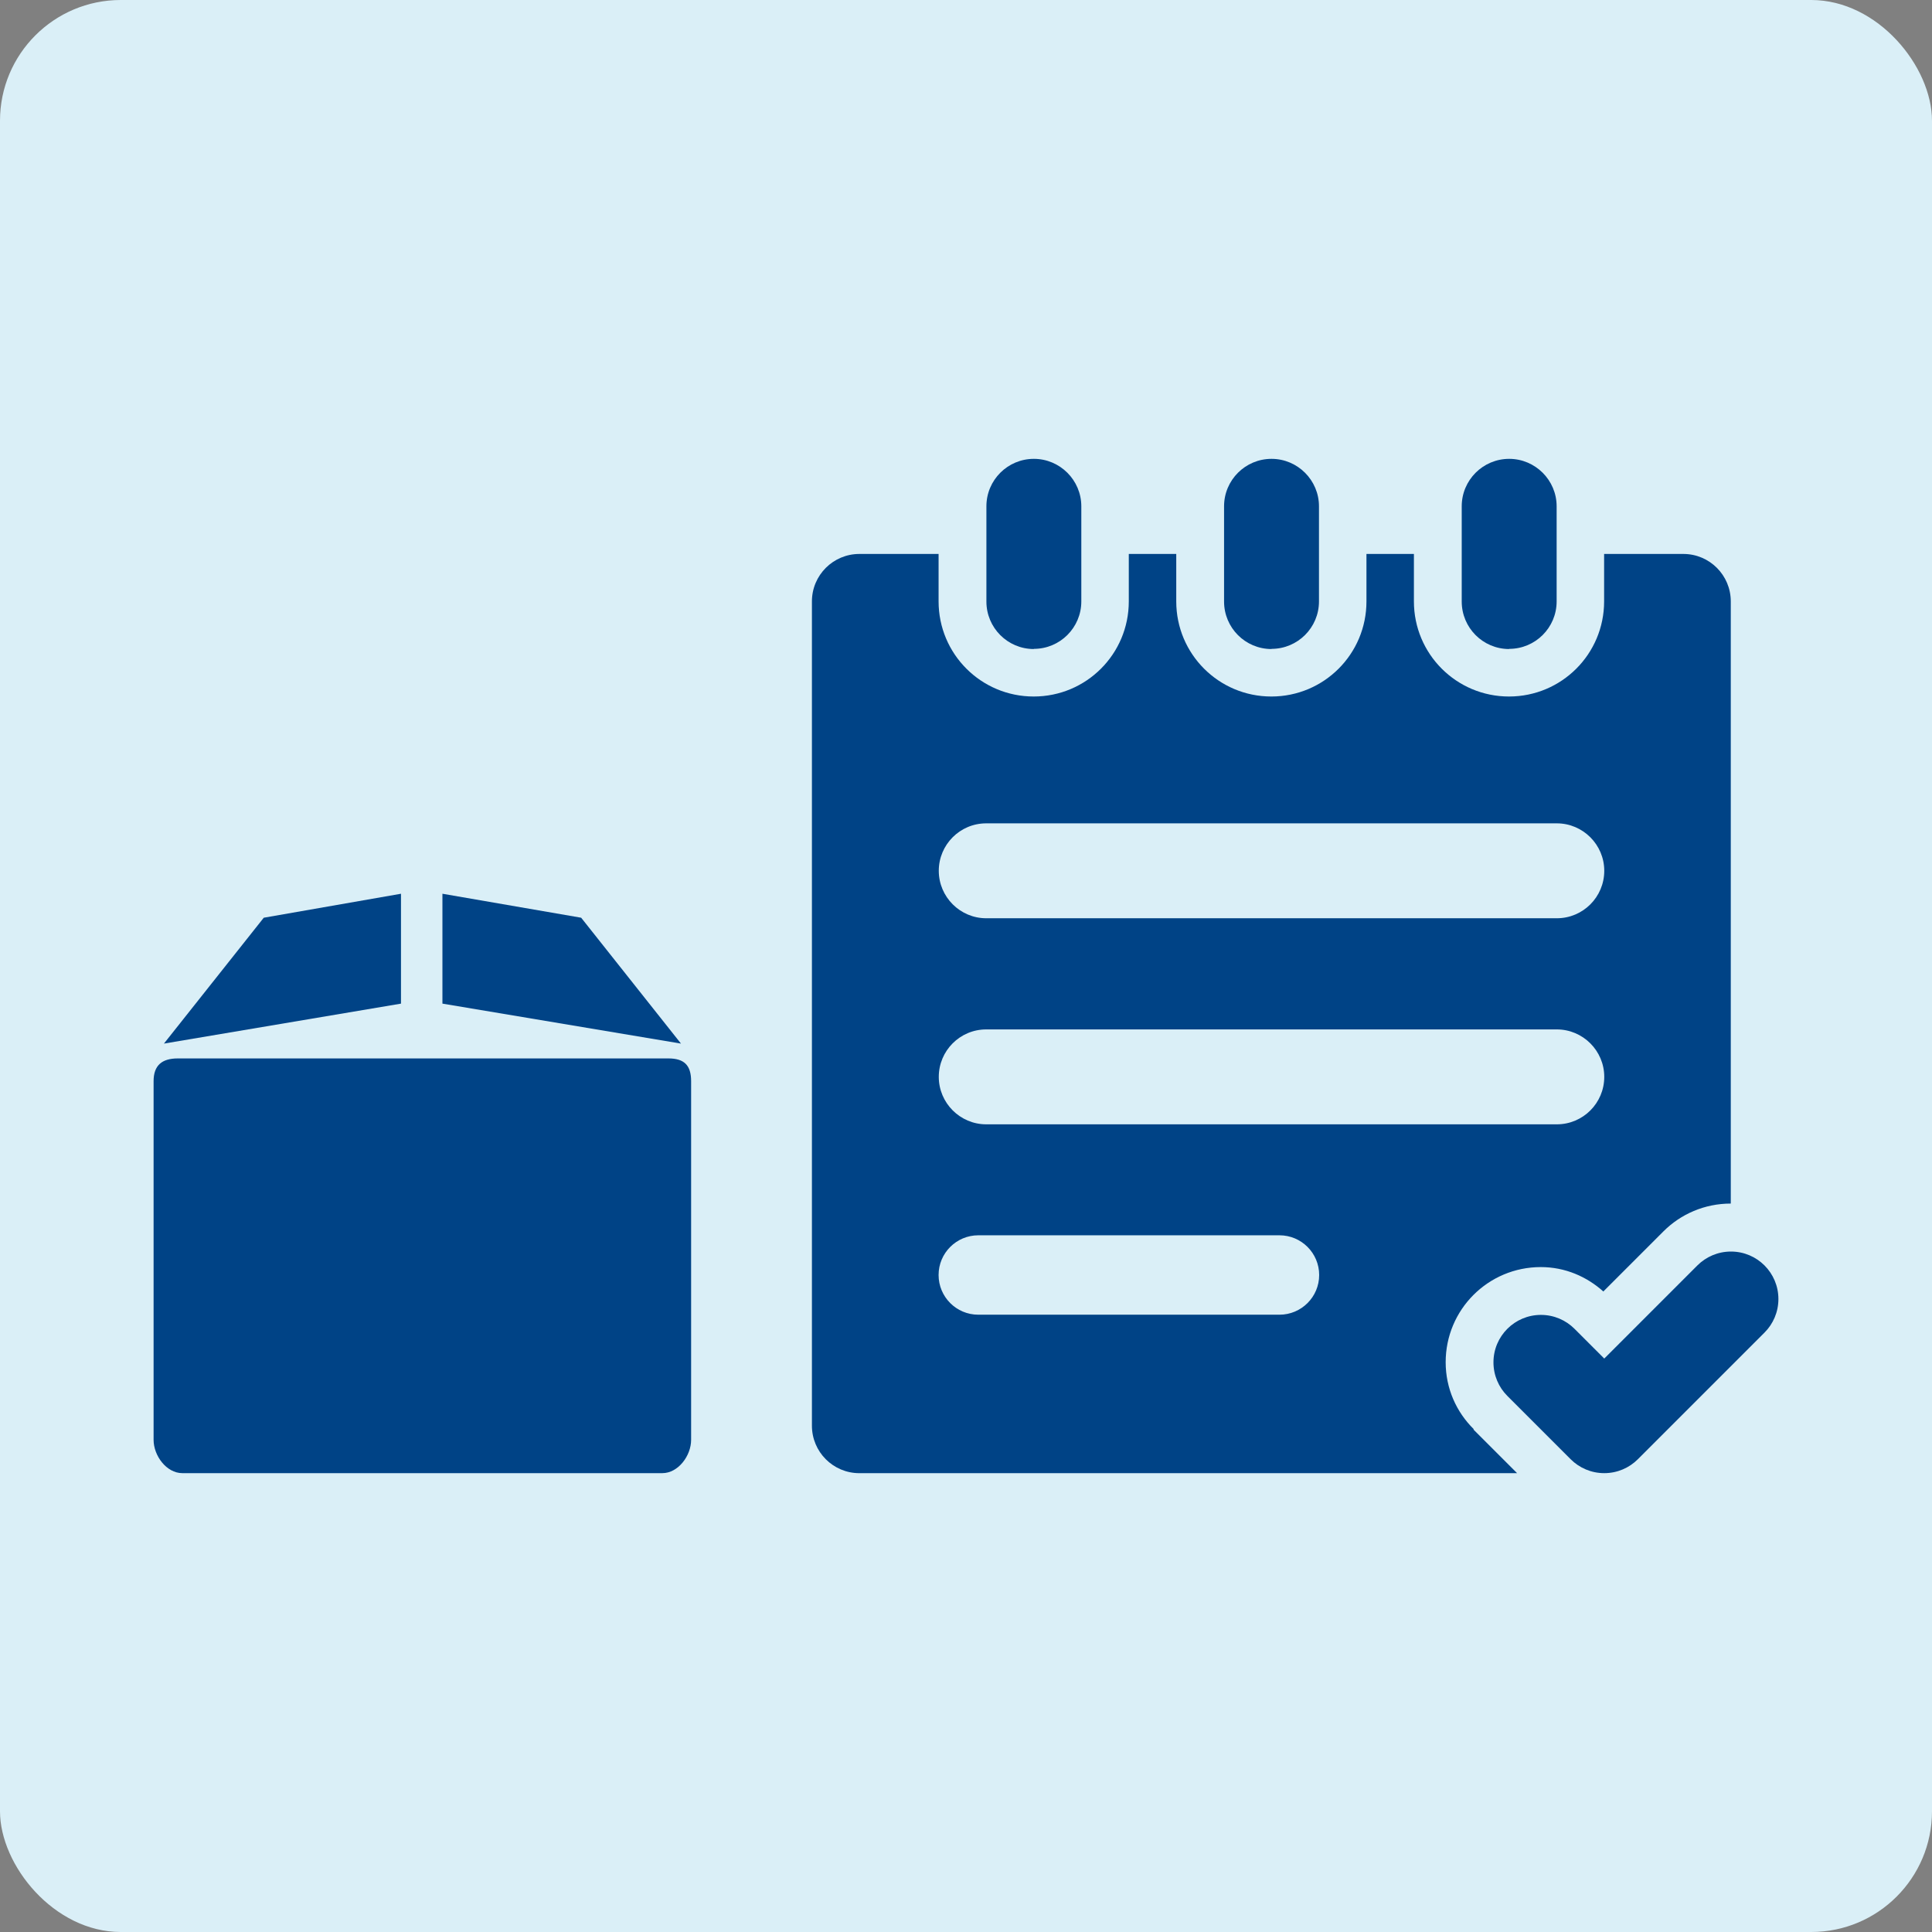 <?xml version="1.0" encoding="UTF-8"?>
<svg id="_レイヤー_1" data-name="レイヤー 1" xmlns="http://www.w3.org/2000/svg" viewBox="0 0 80 80">
  <rect x="0" y="0" width="80" height="80" fill="#808080" stroke="none"/>
  <defs>
    <style>
      .cls-1 {
        fill: #004386;
        fill-rule: evenodd;
      }

      .cls-1, .cls-2 {
        stroke-width: 0px;
      }

      .cls-2 {
        fill: #daeff7;
      }
    </style>
  </defs>
  <rect class="cls-2" width="80" height="80" rx="5" ry="5"/>
  <g>
    <path id="NOTEPAD_OK" data-name="NOTEPAD OK" class="cls-1" d="m73.072,55.172l-5.253,5.253c-.356.356-.849.575-1.39.575s-1.034-.219-1.39-.575l-2.623-2.623c-.356-.356-.575-.849-.575-1.39,0-1.089.883-1.965,1.965-1.965.541,0,1.034.219,1.39.575l1.233,1.233,3.856-3.856c.356-.356.849-.575,1.39-.575,1.089,0,1.965.883,1.965,1.965,0,.541-.219,1.034-.575,1.39l.007-.007Zm-6.67-1.685c-.692-.623-1.589-1.02-2.602-1.02-2.178,0-3.938,1.76-3.938,3.938,0,1.089.445,2.068,1.164,2.774l-.014.014,1.808,1.808h-27.235c-1.089,0-1.965-.883-1.965-1.965V24.903c0-1.089.883-1.965,1.965-1.965h3.28v1.965c0,2.178,1.76,3.938,3.938,3.938s3.938-1.76,3.938-3.938v-1.965h1.965v1.965c0,2.178,1.76,3.938,3.938,3.938s3.938-1.76,3.938-3.938v-1.965h1.965v1.965c0,2.178,1.76,3.938,3.938,3.938s3.938-1.76,3.938-3.938v-1.965h3.28c1.089,0,1.965.883,1.965,1.965v24.934c-1.089,0-2.075.438-2.787,1.15l-2.493,2.493.014.007Zm-27.537-.692c0,.904.733,1.644,1.644,1.644h12.471c.904,0,1.644-.733,1.644-1.644h0c0-.904-.733-1.644-1.644-1.644h-12.471c-.904,0-1.644.733-1.644,1.644Zm25.592-18.702h-23.619c-1.089,0-1.965.883-1.965,1.965s.883,1.965,1.965,1.965h23.626c1.089,0,1.965-.883,1.965-1.965s-.883-1.965-1.965-1.965h-.007Zm0,8.533h-23.619c-1.089,0-1.965.883-1.965,1.965s.883,1.965,1.965,1.965h23.626c1.089,0,1.965-.883,1.965-1.965s-.883-1.965-1.965-1.965h-.007Zm-1.965-15.751c-1.089,0-1.965-.883-1.965-1.965v-3.945c0-1.089.883-1.965,1.965-1.965s1.965.883,1.965,1.965v3.938c0,1.089-.883,1.965-1.965,1.965v.007Zm-9.841,0c-1.089,0-1.965-.883-1.965-1.965v-3.945c0-1.089.883-1.965,1.965-1.965s1.965.883,1.965,1.965v3.938c0,1.089-.883,1.965-1.965,1.965v.007Zm-9.841,0c-1.089,0-1.965-.883-1.965-1.965v-3.945c0-1.089.883-1.965,1.965-1.965s1.965.883,1.965,1.965v3.938c0,1.089-.883,1.965-1.965,1.965v.007Z"/>
    <path class="cls-1" d="m27.425,61H7.552c-.659,0-1.192-.722-1.192-1.38v-14.85c0-.658.347-.943,1.005-.943h20.31c.658,0,.943.285.943.943v14.85c0,.658-.534,1.38-1.193,1.38Zm-9.105-23.992l5.745.993,4.133,5.212-9.878-1.655v-4.55Zm-7.398.993l5.682-.993v4.55l-9.816,1.655,4.134-5.212Z"/>
  </g>
</svg>